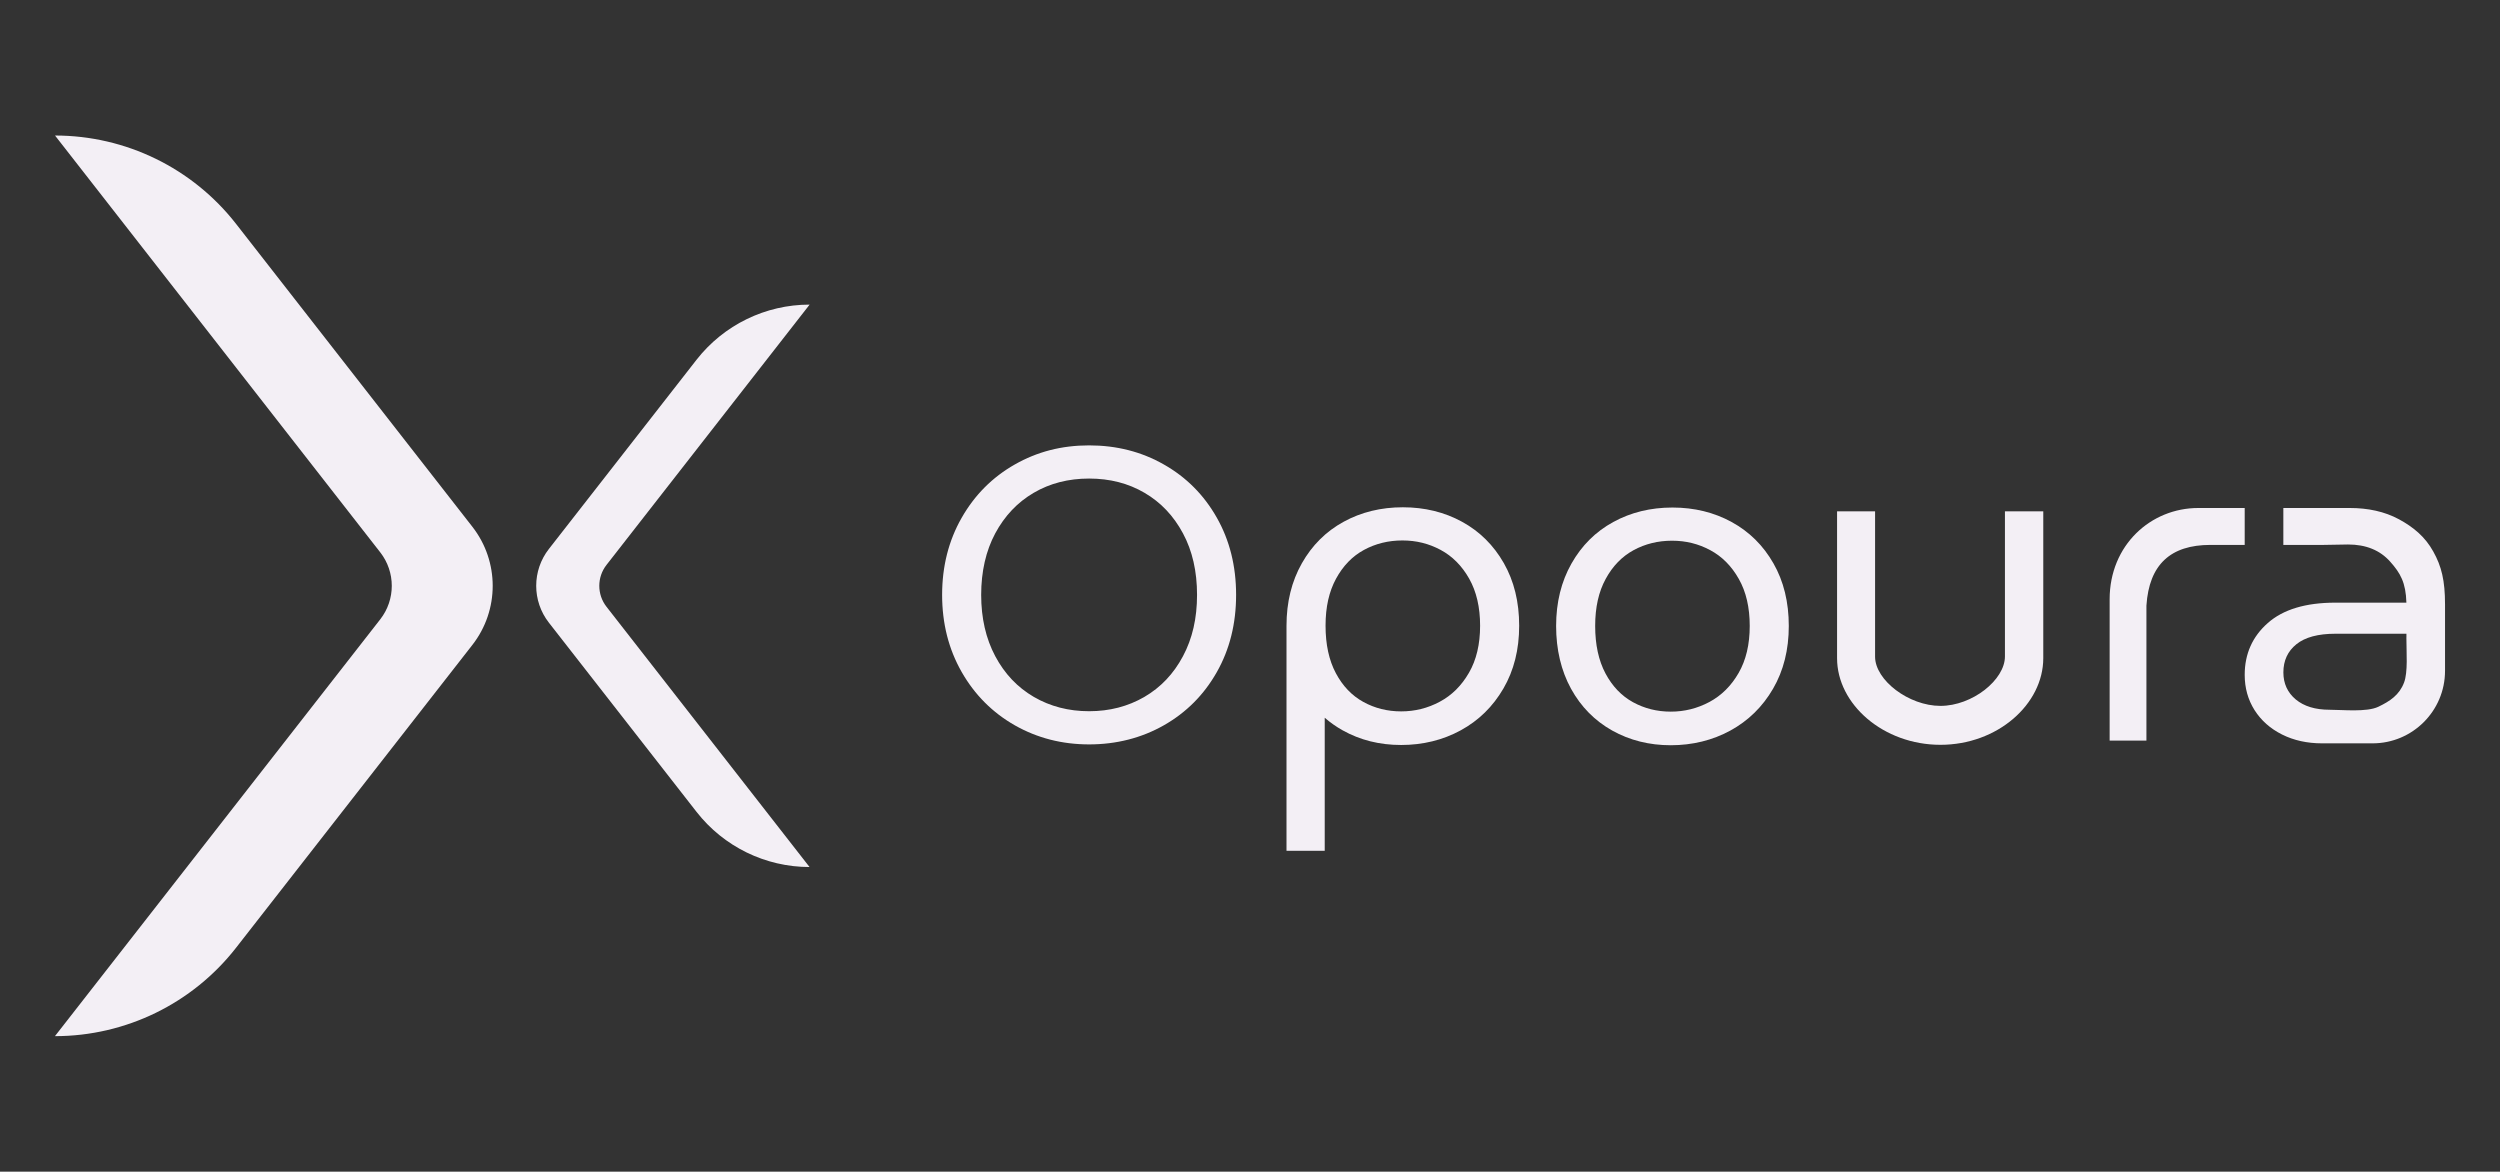 <svg xmlns="http://www.w3.org/2000/svg" id="Layer_1" data-name="Layer 1" viewBox="0 0 595.28 278.99"><rect x="0" y="0" width="595.28" height="278.99" fill="#333333" stroke="none"/><defs><style>      .cls-1 {        fill: #f3eff5;      }    </style></defs><g><path class="cls-1" d="M13.1,32.27l77.45,99.26c3.65,4.68,3.65,11.25,0,15.93L13.08,246.72h0c16.85,0,32.77-7.77,43.13-21.05l56.27-72.11c6.45-8.27,6.45-19.86,0-28.13L56.21,53.31c-10.36-13.28-26.27-21.04-43.11-21.04h0Z"></path><path class="cls-1" d="M192.77,206.46l-48.36-61.99c-2.28-2.92-2.28-7.03,0-9.95l48.37-61.99h0c-10.52,0-20.46,4.85-26.94,13.15l-35.14,45.03c-4.03,5.16-4.03,12.4,0,17.56l35.15,45.04c6.47,8.29,16.4,13.14,26.92,13.14h0Z"></path></g><g><path class="cls-1" d="M289.73,123.25c-3.06-5.4-7.26-9.62-12.6-12.65-5.33-3.04-11.26-4.55-17.8-4.55s-12.36,1.51-17.7,4.55c-5.33,3.03-9.55,7.26-12.65,12.7-3.1,5.43-4.65,11.55-4.65,18.35s1.55,12.91,4.65,18.35c3.1,5.43,7.32,9.66,12.65,12.7,5.34,3.03,11.24,4.55,17.7,4.55s12.47-1.52,17.8-4.55c5.34-3.04,9.54-7.25,12.6-12.65,3.07-5.4,4.6-11.54,4.6-18.4s-1.53-13-4.6-18.4ZM281.68,156.25c-2.23,4.2-5.3,7.43-9.2,9.7-3.9,2.26-8.28,3.4-13.15,3.4s-9.25-1.14-13.15-3.4c-3.9-2.27-6.96-5.5-9.2-9.7-2.23-4.2-3.35-9.07-3.35-14.6s1.12-10.49,3.35-14.65c2.24-4.17,5.29-7.39,9.15-9.65,3.87-2.27,8.27-3.4,13.2-3.4s9.34,1.13,13.2,3.4c3.87,2.26,6.92,5.48,9.15,9.65,2.24,4.16,3.35,9.05,3.35,14.65s-1.11,10.4-3.35,14.6Z"></path><path class="cls-1" d="M422.28,134.15c-2.43-4.27-5.75-7.55-9.95-9.85-4.2-2.3-8.9-3.45-14.1-3.45s-9.9,1.15-14.1,3.45c-4.2,2.3-7.52,5.6-9.95,9.9-2.43,4.3-3.65,9.25-3.65,14.85s1.19,10.65,3.55,14.95c2.37,4.3,5.64,7.61,9.8,9.95,4.17,2.33,8.82,3.5,13.95,3.5s9.94-1.17,14.2-3.5c4.27-2.34,7.65-5.65,10.15-9.95,2.5-4.3,3.75-9.29,3.75-14.95s-1.21-10.64-3.65-14.9ZM413.98,160.25c-1.76,3.06-4.08,5.36-6.95,6.9-2.87,1.53-5.93,2.3-9.2,2.3s-6.26-.75-9-2.25c-2.73-1.5-4.92-3.79-6.55-6.85-1.63-3.07-2.45-6.84-2.45-11.3s.83-8.14,2.5-11.2c1.67-3.07,3.89-5.35,6.65-6.85,2.77-1.5,5.82-2.25,9.15-2.25s6.3.75,9.1,2.25c2.8,1.5,5.07,3.78,6.8,6.85,1.74,3.06,2.6,6.8,2.6,11.2s-.88,8.13-2.65,11.2Z"></path><path class="cls-1" d="M564.93,177c9.53,0,17.26-7.73,17.26-17.26v-15.84c0-5.66-.83-9.05-2.8-12.58-1.96-3.53-4.73-5.8-8.16-7.67-3.44-1.86-7.4-2.69-11.74-2.69h-15.8v8.79h9.54l5.86-.1c4.27,0,7.62,1.36,10.05,4.1,2.44,2.73,3.72,5.01,3.85,9.75h-16.9c-7.06,0-12.43,1.61-16.1,4.85-3.66,3.23-5.5,7.35-5.5,12.35,0,3.13.79,5.93,2.35,8.4,1.57,2.46,3.75,4.4,6.55,5.8,2.8,1.4,5.97,2.1,9.5,2.1h12.04ZM572.99,151.8c0,3.6.4,8.22-.56,10.74-1.12,2.93-3.32,4.41-6.12,5.75-2.8,1.33-8.54.71-11.61.71-3.4,0-6.08-.82-8.05-2.45-1.96-1.64-2.95-3.79-2.95-6.45,0-2.8,1.04-5.04,3.1-6.7,2.07-1.67,5.17-2.5,9.3-2.5h16.9v.9ZM534.49,120.96h-11.05c-11.3,0-21.11,8.82-21.11,21.74v33.64h8.76v-32.15c.64-9.77,5.75-14.44,15.23-14.44h8.17v-8.79Z"></path><path class="cls-1" d="M358.08,134.09c-2.43-4.26-5.75-7.55-9.95-9.85-4.2-2.3-8.9-3.45-14.1-3.45s-9.9,1.15-14.1,3.45c-4.2,2.3-7.52,5.6-9.95,9.9-2.43,4.3-3.65,9.25-3.65,14.85v53.6h9.1v-31.69c1.3,1.13,2.71,2.13,4.25,2.99,4.17,2.34,8.82,3.5,13.95,3.5s9.93-1.16,14.2-3.5c4.27-2.33,7.65-5.65,10.15-9.95,2.5-4.3,3.75-9.28,3.75-14.95s-1.22-10.63-3.65-14.9ZM349.78,160.19c-1.77,3.07-4.08,5.37-6.95,6.9-2.87,1.54-5.93,2.3-9.2,2.3s-6.27-.75-9-2.25-4.92-3.78-6.55-6.85c-1.63-3.06-2.45-6.83-2.45-11.3s.83-8.13,2.5-11.2c1.67-3.06,3.88-5.35,6.65-6.85,2.77-1.5,5.82-2.25,9.15-2.25s6.3.75,9.1,2.25c2.8,1.5,5.07,3.79,6.8,6.85,1.73,3.07,2.6,6.8,2.6,11.2s-.88,8.14-2.65,11.2Z"></path><path class="cls-1" d="M477.4,121.75v34.56c0,2.79-1.95,5.73-4.84,7.98-2.89,2.24-6.73,3.79-10.51,3.79-7.55,0-15.57-6.13-15.57-11.71v-34.62h-9.05v34.98c0,5.49,2.76,10.64,7.22,14.43,4.46,3.78,10.61,6.19,17.4,6.19,13.58,0,24.48-9.66,24.48-20.64v-34.96h-9.13Z"></path></g></svg>